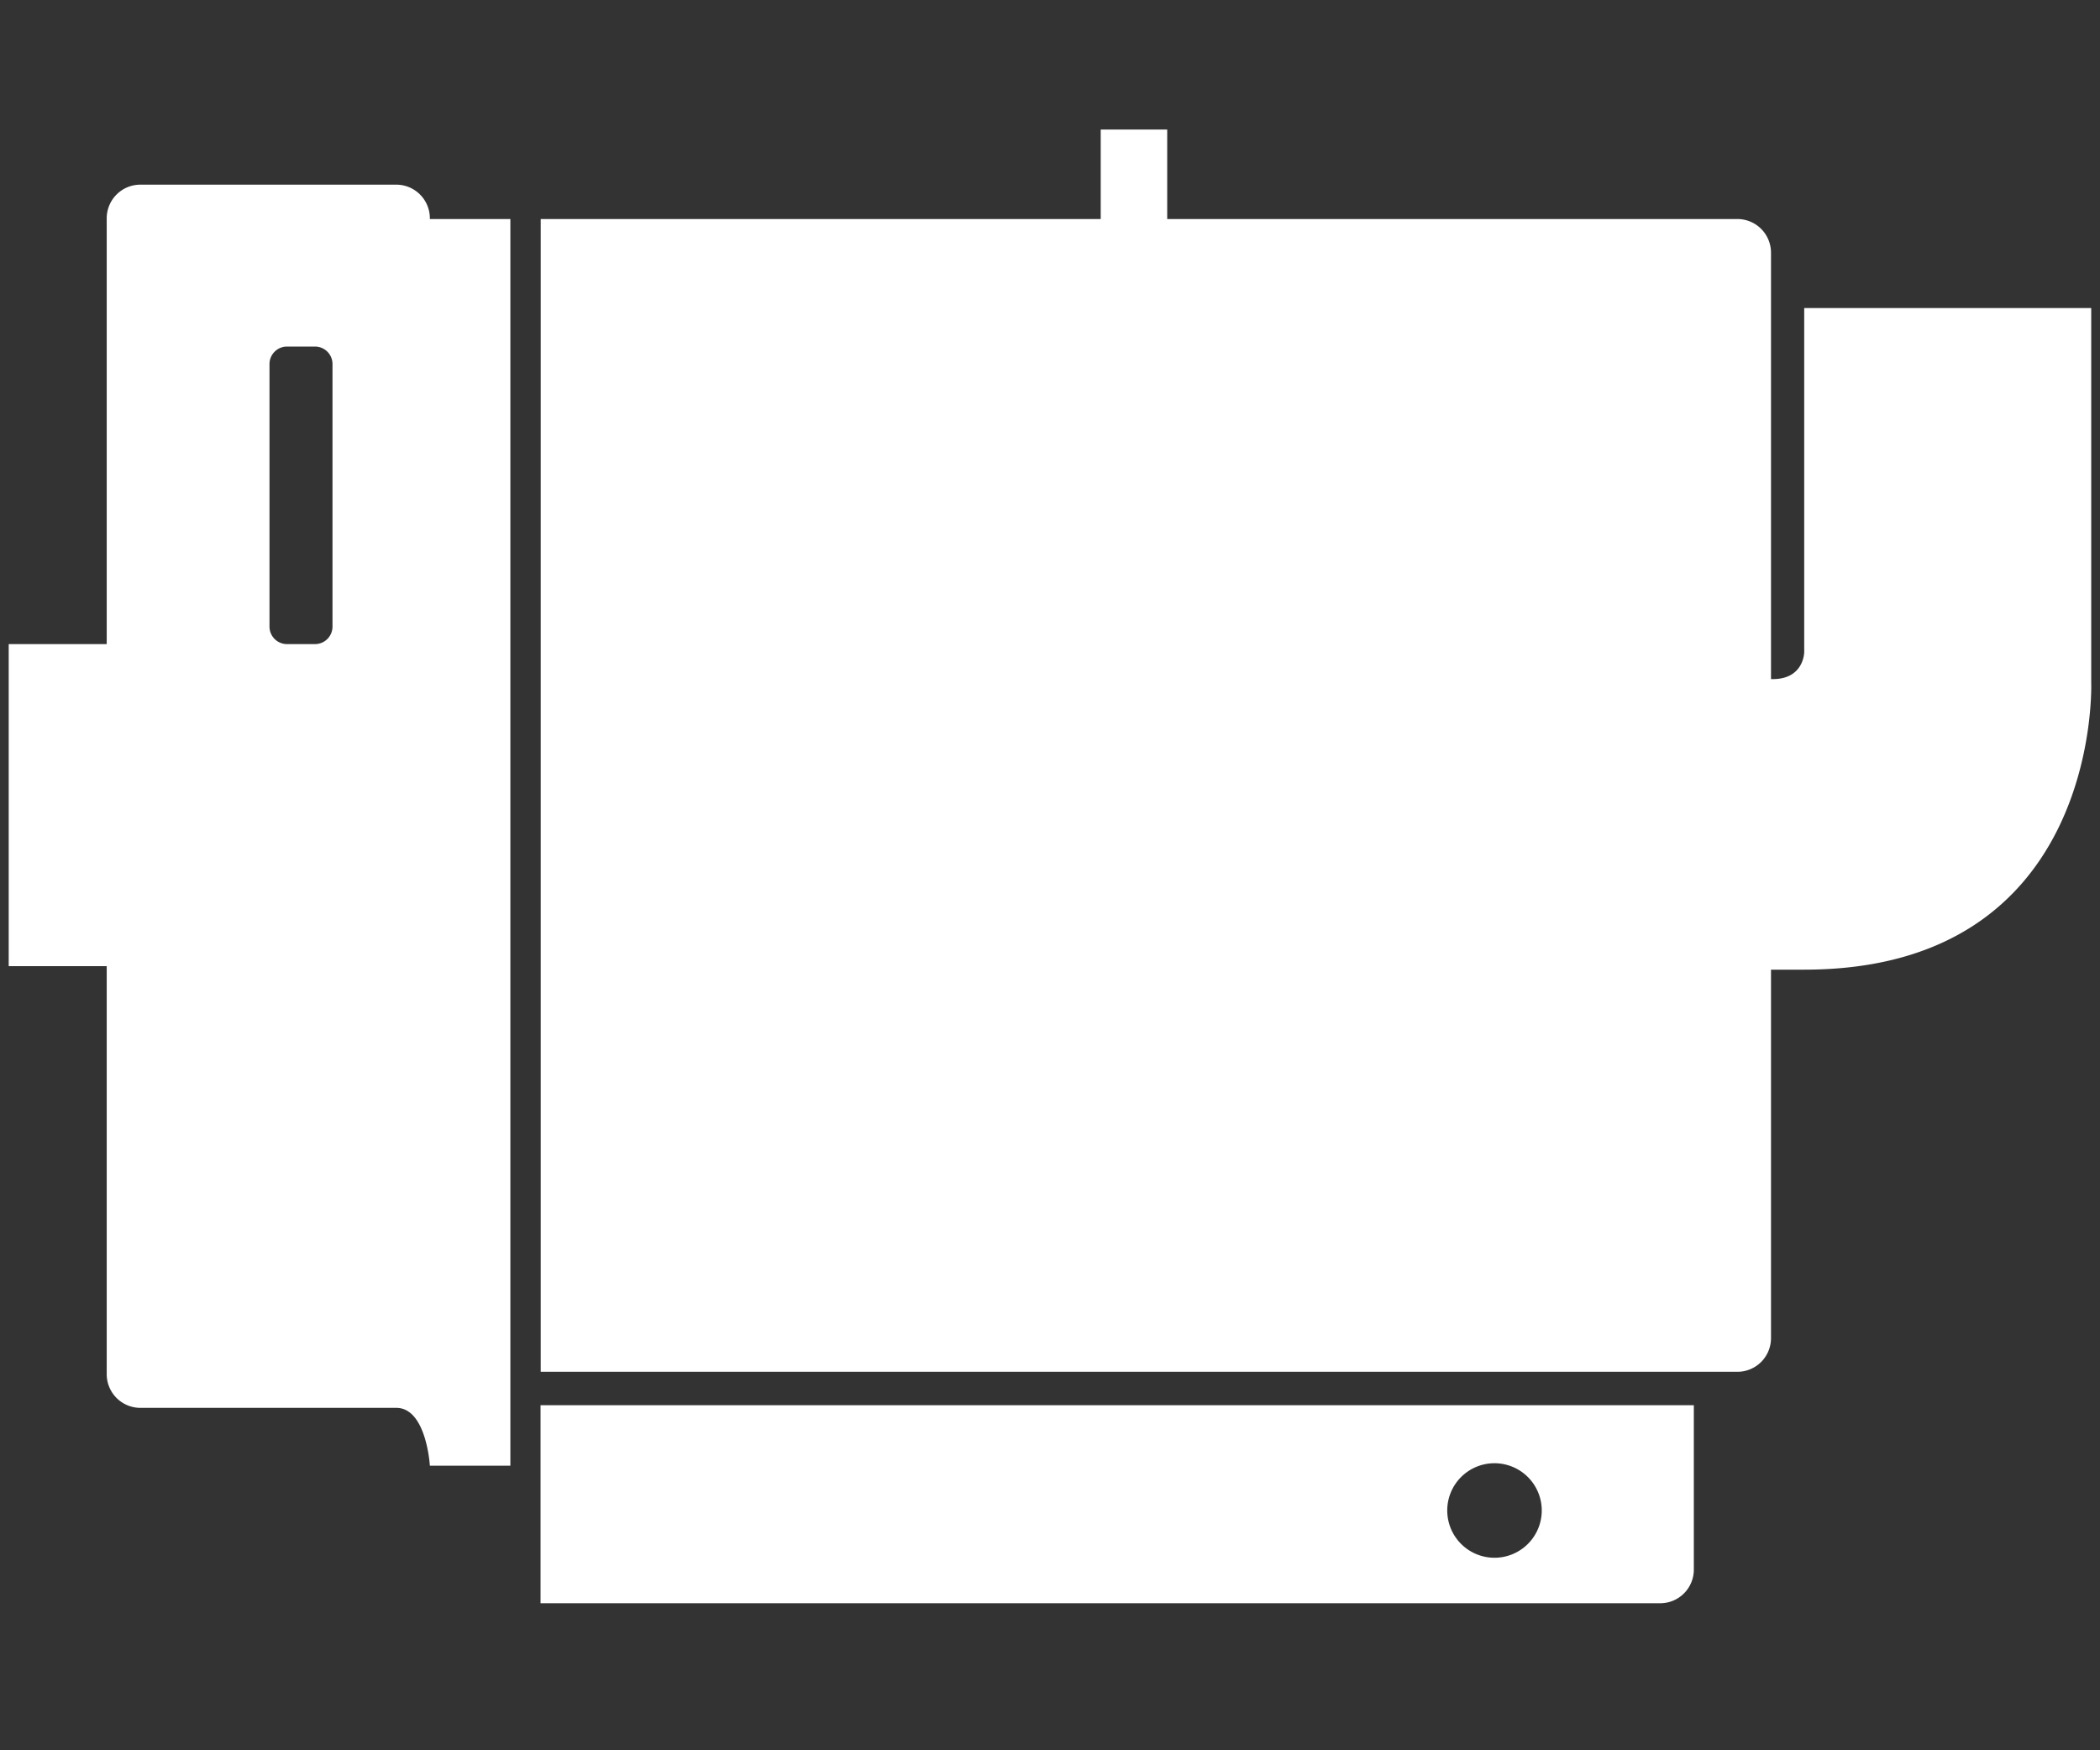 <svg id="mist_collector" data-name="mist_collector"
     xmlns="http://www.w3.org/2000/svg" xmlns:xlink="http://www.w3.org/1999/xlink"
     x="0px" y="0px"
     viewBox="0 0 600 500"
     style="enable-background:new 0 0 600 500;"
     width="600" height="500"
     xml:space="preserve" preserveAspectRatio="xMinYMid">
  <rect x="0" y="0" width="600" height="500" fill="#333333" stroke="none"/>
  <defs>
    <style>
      .cls-1 {
        fill: #fff;
      }
    </style>
  </defs>
  <title>mist_collector</title>
  <g id="layer1">
    <path class="cls-1" d="M154.44,458H474.37a9.61,9.61,0,0,0,9.58-9.58v-47H154.44ZM427,418a13.5,13.5,0,1,1-13.5,13.5A13.49,13.49,0,0,1,427,418Z"/>
    <path class="cls-1" d="M597.49,195V88h-82v98.25s0,7.75-9,7.75H506V72.15a9.61,9.61,0,0,0-9.58-9.58H333.49V37h-19V62.57h-160V391.88h342A9.61,9.61,0,0,0,506,382.3V277h9.5C600.49,277,597.49,195,597.49,195Z"/>
    <path class="cls-1" d="M122.82,62.57v-.24a9.62,9.62,0,0,0-9.59-9.58H40.08a9.62,9.62,0,0,0-9.59,9.58V184h-28v92h28V392.6a9.62,9.62,0,0,0,9.59,9.58h73.15c8.63,0,9.59,16.53,9.59,16.53h23V62.57ZM95,179a5,5,0,0,1-5,5H82a5,5,0,0,1-5-5V104a5,5,0,0,1,5-5h8a5,5,0,0,1,5,5Z"/>
  </g>
</svg>
